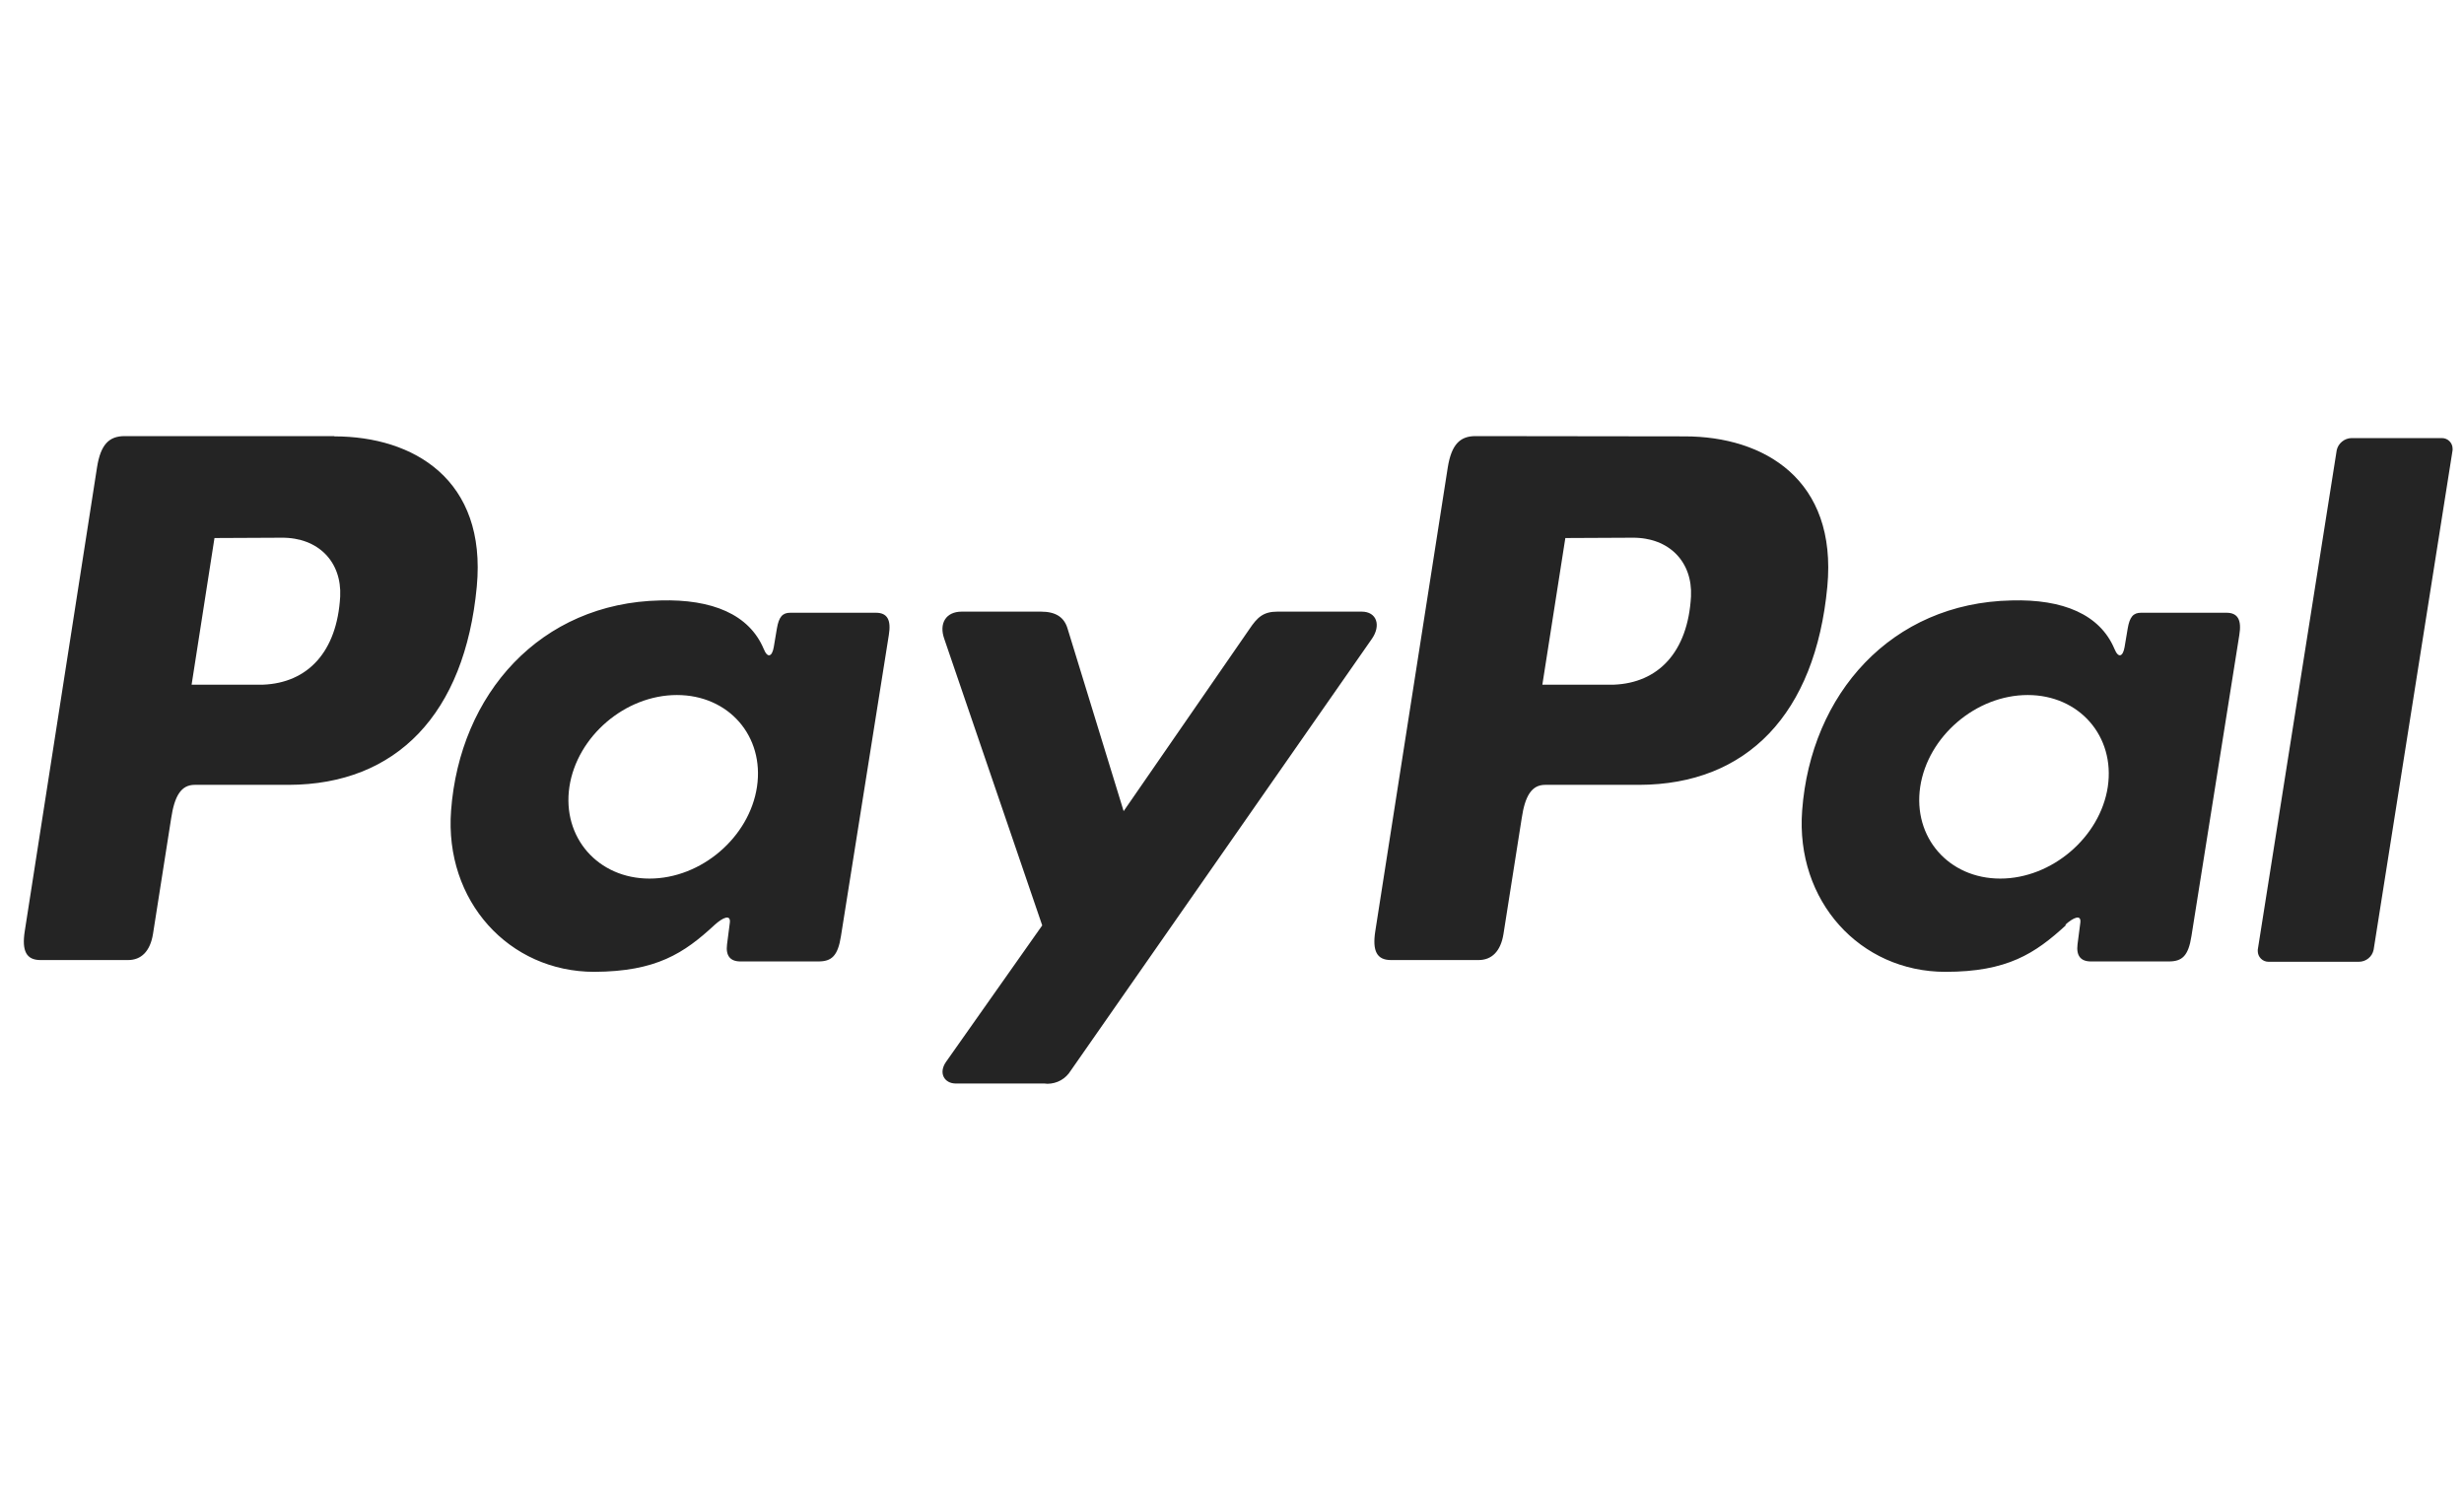 <svg width="46" height="28" viewBox="0 0 46 28" fill="none" xmlns="http://www.w3.org/2000/svg">
<g clip-path="url(#clip0_555_7832)">
<path fill-rule="evenodd" clip-rule="evenodd" d="M6.242 8.147C7.72 8.147 9.089 8.952 8.901 10.953C8.676 13.331 7.401 14.648 5.39 14.653H3.634C3.383 14.653 3.258 14.857 3.195 15.28L2.856 17.438C2.803 17.762 2.636 17.924 2.391 17.924H0.755C0.494 17.924 0.404 17.757 0.462 17.386L1.811 8.728C1.878 8.299 2.035 8.142 2.328 8.142H6.242V8.147ZM3.577 12.783H4.909C5.74 12.751 6.293 12.176 6.351 11.136C6.382 10.494 5.948 10.034 5.258 10.039L4.004 10.045L3.577 12.783ZM13.343 17.266C13.494 17.13 13.646 17.062 13.625 17.229L13.573 17.631C13.546 17.841 13.63 17.95 13.823 17.95H15.277C15.522 17.95 15.642 17.852 15.7 17.475L16.593 11.858C16.64 11.575 16.567 11.44 16.352 11.44H14.753C14.607 11.44 14.54 11.518 14.503 11.738L14.445 12.083C14.414 12.26 14.33 12.296 14.257 12.114C13.986 11.471 13.296 11.183 12.329 11.21C10.087 11.256 8.583 12.955 8.421 15.134C8.295 16.822 9.502 18.144 11.096 18.144C12.25 18.138 12.768 17.8 13.343 17.266ZM12.126 16.403C11.164 16.403 10.49 15.635 10.63 14.69C10.772 13.749 11.67 12.976 12.637 12.976C13.604 12.976 14.273 13.744 14.132 14.69C13.991 15.63 13.092 16.403 12.126 16.403ZM19.43 11.419H17.957C17.654 11.419 17.528 11.643 17.628 11.926L19.457 17.277L17.664 19.821C17.512 20.035 17.633 20.229 17.842 20.229H19.498C19.519 20.229 19.535 20.234 19.555 20.234C19.643 20.233 19.729 20.211 19.805 20.168C19.881 20.125 19.944 20.063 19.99 19.988L25.612 11.926C25.784 11.679 25.706 11.419 25.419 11.419H23.851C23.584 11.419 23.474 11.523 23.323 11.748L20.977 15.144L19.931 11.738C19.869 11.528 19.718 11.419 19.43 11.419ZM31.454 8.147C32.932 8.147 34.302 8.952 34.114 10.953C33.889 13.331 32.614 14.648 30.602 14.653H28.846C28.596 14.653 28.47 14.857 28.408 15.28L28.068 17.438C28.016 17.762 27.848 17.924 27.603 17.924H25.967C25.706 17.924 25.617 17.757 25.675 17.386L27.028 8.728C27.096 8.304 27.253 8.142 27.545 8.142L31.454 8.147ZM28.794 12.783H30.127C30.957 12.751 31.511 12.176 31.569 11.136C31.6 10.494 31.166 10.034 30.476 10.039L29.223 10.045L28.794 12.783ZM38.555 17.266C38.707 17.13 38.859 17.062 38.837 17.229L38.785 17.631C38.759 17.841 38.842 17.95 39.035 17.95H40.489C40.734 17.95 40.854 17.852 40.912 17.475L41.805 11.858C41.852 11.575 41.779 11.44 41.565 11.44H39.971C39.825 11.44 39.758 11.518 39.721 11.738L39.663 12.083C39.632 12.26 39.548 12.296 39.474 12.114C39.203 11.471 38.513 11.183 37.552 11.21C35.309 11.256 33.805 12.955 33.644 15.134C33.518 16.822 34.725 18.144 36.319 18.144C37.473 18.144 37.991 17.804 38.571 17.271L38.555 17.266ZM37.343 16.403C36.381 16.403 35.708 15.635 35.848 14.69C35.99 13.749 36.888 12.976 37.855 12.976C38.816 12.976 39.49 13.744 39.35 14.69C39.208 15.63 38.304 16.403 37.343 16.403ZM44.037 17.956H42.349C42.296 17.956 42.246 17.935 42.209 17.898C42.171 17.86 42.15 17.81 42.15 17.757V17.731L43.624 8.404C43.638 8.341 43.674 8.284 43.724 8.244C43.774 8.203 43.836 8.18 43.901 8.179H45.589C45.698 8.179 45.787 8.268 45.787 8.377V8.404L44.313 17.731C44.3 17.795 44.266 17.852 44.215 17.893C44.165 17.934 44.102 17.956 44.037 17.956Z" fill="#242424"/>
</g>
<defs>
<clipPath id="clip0_555_7832">
<rect width="46" height="28" fill="white"/>
</clipPath>
</defs>
</svg>
